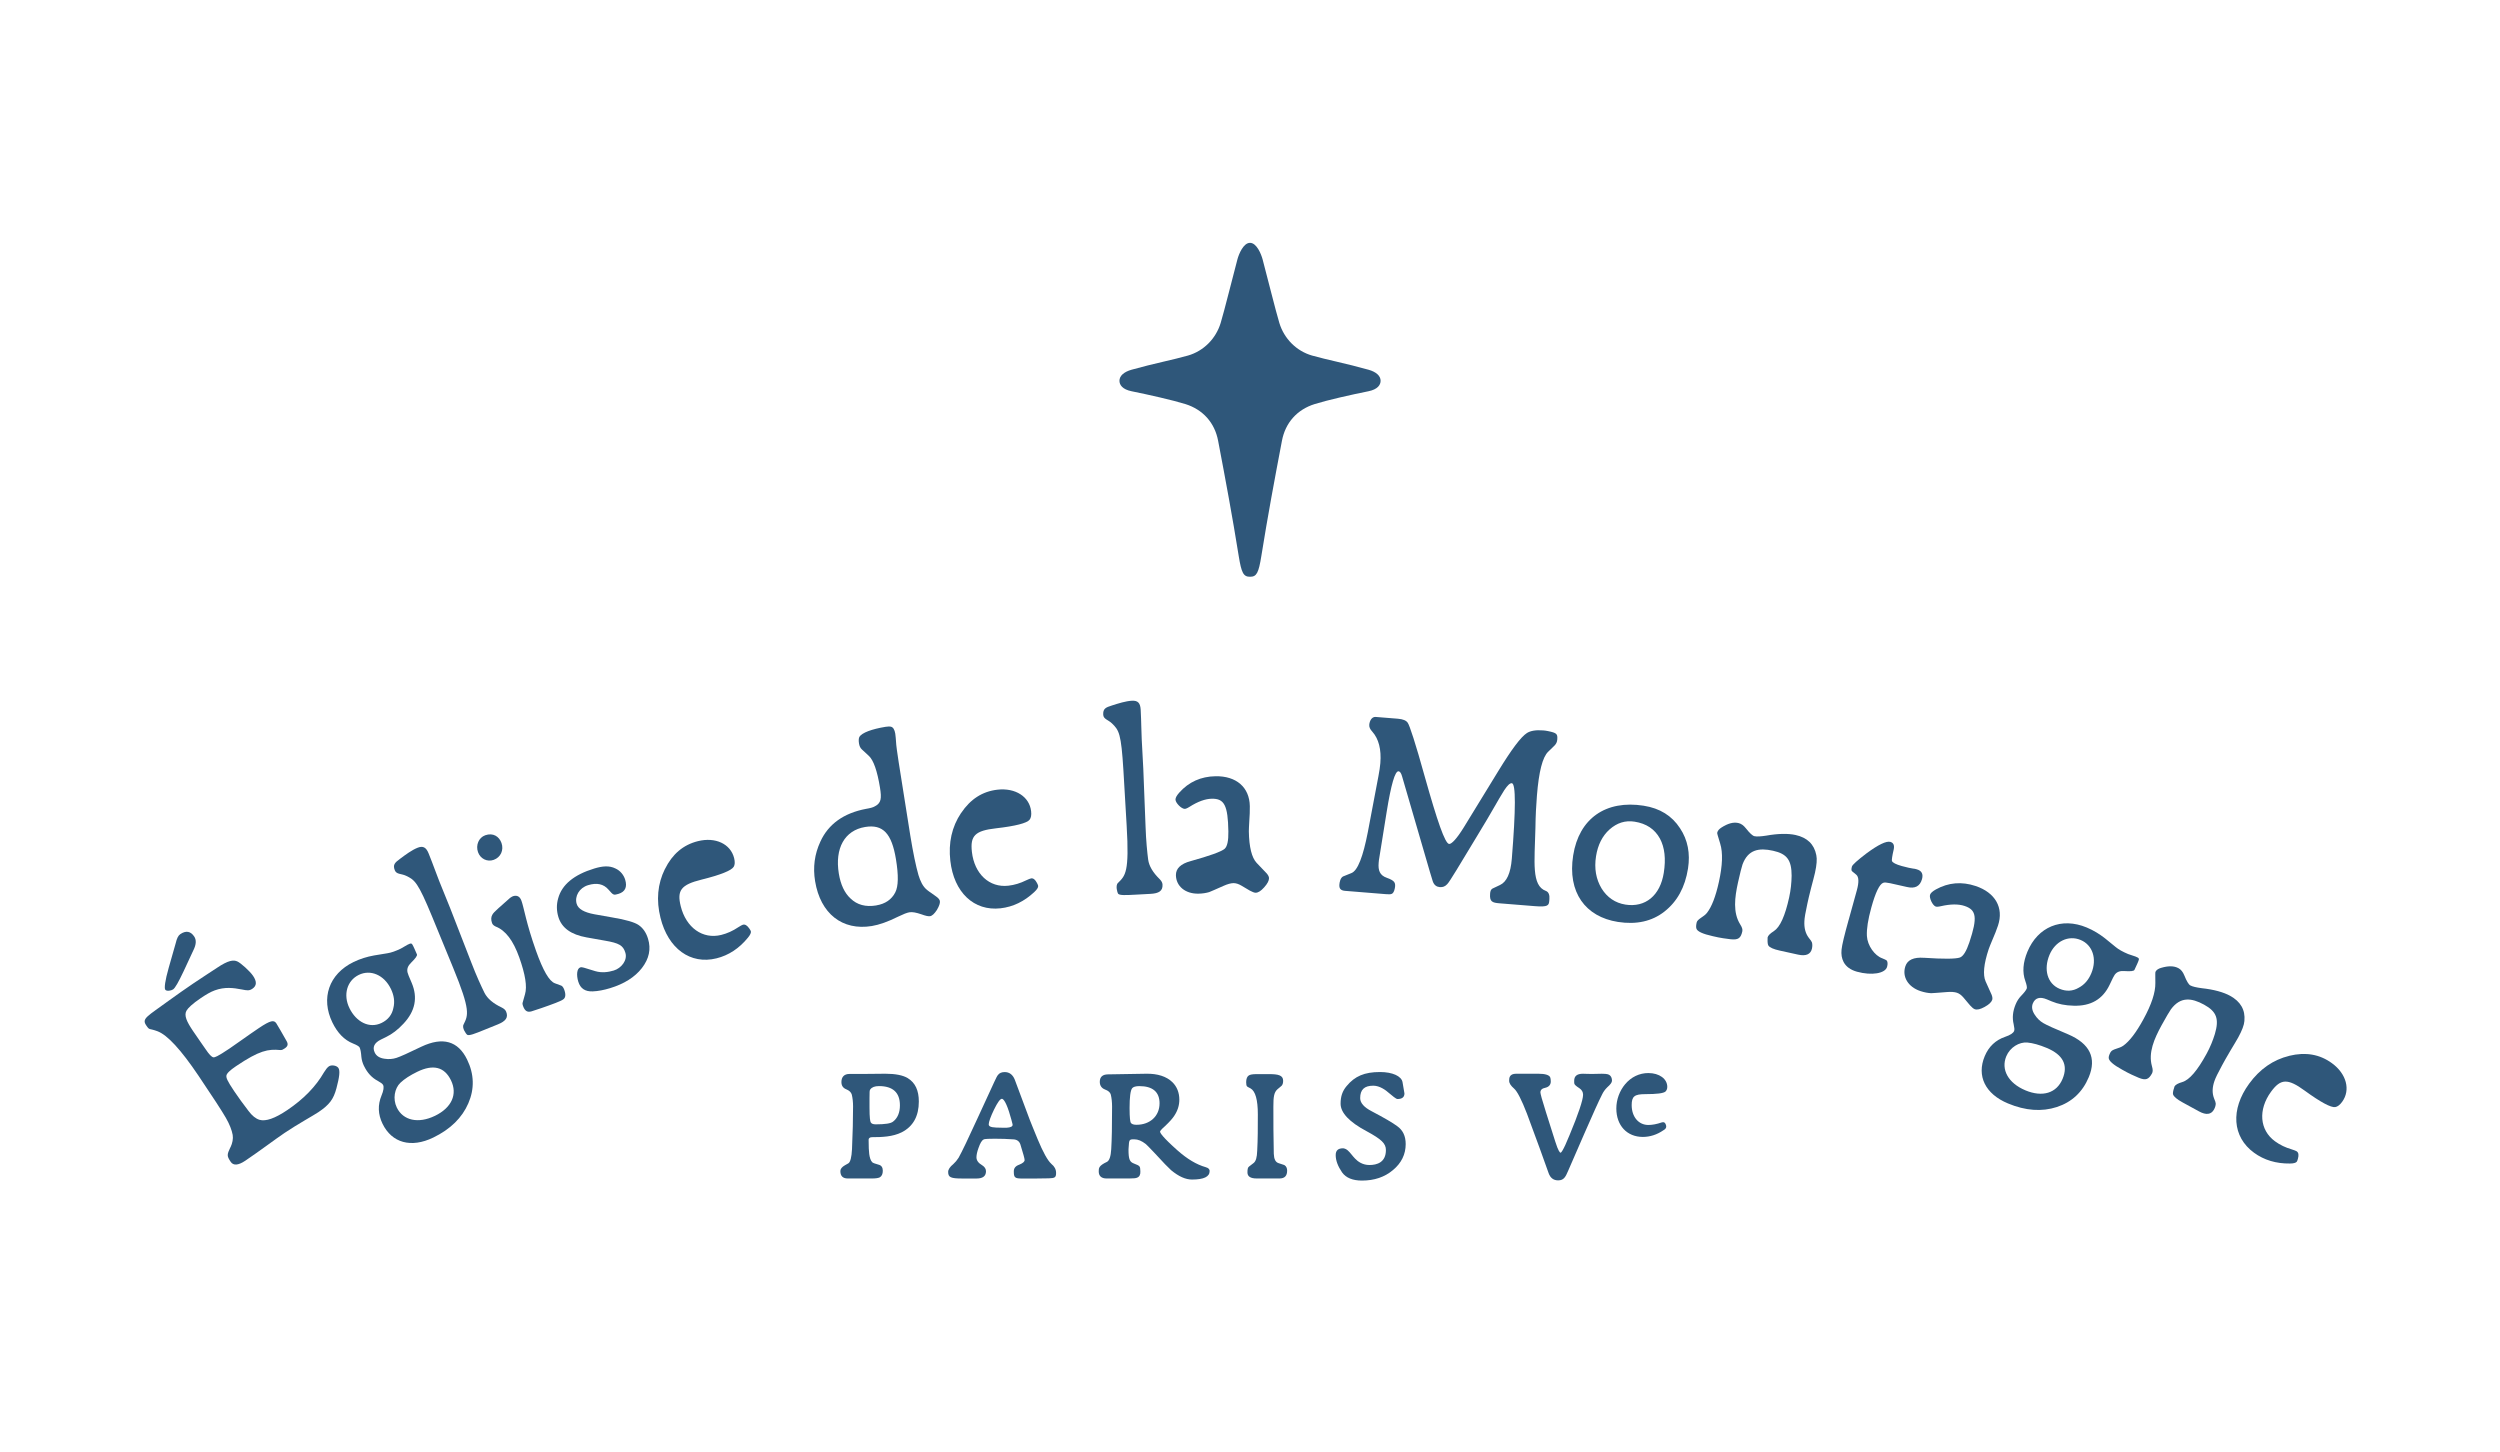 <svg xmlns="http://www.w3.org/2000/svg" id="Calque_1" data-name="Calque 1" viewBox="0 0 1180.47 685.72"><defs><style>      .cls-1 {        fill: #2f577a;      }    </style></defs><path class="cls-1" d="M646.14,174.57c-10.22-2.89-19.67-4.7-26.6-6.68-7.39-2.12-13.18-7.96-15.44-15.37-1.69-5.53-6.03-23.05-7.92-30.07-.64-2.39-2.78-7.78-5.94-7.78s-5.3,5.39-5.94,7.78c-1.89,7.02-6.23,24.54-7.92,30.07-2.26,7.4-8.04,13.25-15.44,15.37-6.93,1.99-16.38,3.8-26.6,6.68-3.72,1.05-5.75,2.95-5.75,5.23,0,1.93,1.39,4.07,5.75,4.95,8.06,1.63,19.42,4.19,25.39,6.05,8.29,2.6,13.83,8.81,15.44,17.28,3.53,18.53,6.8,36.09,9.71,54.3,1.32,8.25,2.27,9.96,5.37,9.96s4.06-1.71,5.37-9.96c2.91-18.21,6.18-35.77,9.71-54.3,1.61-8.47,7.14-14.69,15.44-17.28,5.96-1.87,17.32-4.43,25.39-6.05,4.37-.88,5.75-3.02,5.75-4.95,0-2.29-2.04-4.19-5.75-5.23Z"></path><g><path class="cls-1" d="M108.81,541.8c.97-2.07,1.36-4.07,1.06-5.92-.41-2.25-1.47-5-3.23-8.07s-6.1-9.76-12.9-19.85c-8.33-12.36-14.71-19.26-19.36-21.01-4.21-1.58-3.63-.24-5.38-2.84-2.19-3.25.63-4.21,10.86-11.73,3.72-2.67,7.66-5.48,11.35-7.96,4.88-3.29,9.18-6.03,11.13-7.34,5.53-3.73,7.92-3.92,9.74-3.09,1.56.68,5.9,4.54,7.43,6.82,1.83,2.71,1.73,4.67-.33,6.06-1.52,1.02-2.43.85-4.97.35-3.99-.78-8.13-1.3-12.8.42-2.03.73-4.16,2.01-6.55,3.62-4.01,2.7-6.11,4.74-6.83,6.02-1.19,2.22.13,5.11,3.05,9.45,3.29,4.88,4.78,6.87,6.02,8.71,1.61,2.39,2.77,3.65,3.68,3.83.65.03,1.74-.23,7.6-4.17,4.12-2.78,7.99-5.7,13.84-9.64,5.64-3.8,7.16-3.88,8.26-2.25.88,1.3,2.82,4.88,4.86,8.39.84,1.48.56,2.46-.85,3.41-.76.51-1.3.88-2.14.81-5.73-.55-9.83.16-20.89,7.61-2.93,1.97-4.44,3.47-4.55,4.48-.1,1.02.23,2.21,3.66,7.31,1.97,2.93,4.2,6,6.75,9.32,1.72,2.31,3.43,3.68,5.21,4.22,2.94.86,7.29-.65,13.14-4.6,7.7-5.19,13.47-11.12,17.32-17.82.83-1.35,1.58-2.33,2.34-2.84,1.19-.8,3.66-.42,4.46.78.88,1.3.46,4.42-.93,9.61s-3.3,7.74-8.5,11.25c-2.17,1.46-9.87,5.7-15.95,9.79-4.45,3-11.75,8.54-18.58,13.14-3.36,2.26-5.65,2.38-6.89.54-1.9-2.82-1.79-3.36-.18-6.82ZM78.03,467.32c-.51-.76-.13-4.17,1.65-10.42l3.28-11.51c.53-2.25,1.18-3.63,2.16-4.29,2.71-1.83,4.89-1.4,6.57,1.09,1.1,1.63.96,3.77-.3,6.35l-4.7,10.1c-2.41,5.09-3.99,7.89-4.96,8.54-.98.66-3.11.99-3.7.13Z"></path><path class="cls-1" d="M171.92,503.45c-.74-1.53-1.14-2.94-1.29-4.46-.15-2.11-.43-3.57-.83-4.4-.23-.47-1.27-1.13-3.08-1.85-4.13-1.63-7.37-5-9.77-9.94-5.54-11.41-1.67-22.88,9.98-28.54,3.18-1.54,6.34-2.5,9.69-3.11l6.33-1.04c1.76-.27,3.87-1.01,6.34-2.21.82-.4,2.36-1.43,3.18-1.83,1.76-.86,1.94-.8,2.68.73.06.12.69,1.41,1.71,3.82.29.59-.67,1.92-2.74,3.95-1.48,1.44-2.08,2.9-1.69,4.6.05.41.68,2,1.99,4.99,2.9,6.88,1.66,13.29-3.9,19.2-2.66,2.89-5.44,4.97-8.38,6.39l-2.23,1.09c-3.18,1.54-4.19,3.64-2.94,6.22.74,1.53,2.25,2.54,4.59,2.86,2.04.32,3.86.16,5.62-.4,1.76-.56,5.7-2.33,11.81-5.3,10.05-4.74,17.28-2.73,21.57,6.09,3.37,6.94,3.53,13.84.58,20.65-2.94,6.81-8.44,12.24-16.56,16.18-10.47,5.08-19.56,2.52-23.96-6.53-2.17-4.47-2.29-8.92-.49-13.28,1.02-2.39,1.22-4.08.76-5.02-.29-.59-1.16-1.18-2.55-1.96-2.73-1.43-4.87-3.74-6.41-6.92ZM185.75,475.95c.74-2.97.3-5.96-1.18-9.02-3.2-6.59-9.6-9.29-15.13-6.61-5.65,2.74-7.48,9.45-4.45,15.68,3.2,6.59,9.42,9.82,15.18,7.02,3.06-1.49,4.96-3.86,5.58-7.07ZM205.39,526.88c7.88-3.83,10.76-10.17,7.56-16.76-3.08-6.35-8.39-7.7-15.92-4.04-3.41,1.66-6.06,3.38-7.95,5.17-2.78,2.66-3.71,7.62-1.71,11.73,2.97,6.12,10.15,7.72,18.03,3.89Z"></path><path class="cls-1" d="M218.89,483.76c2.17-4.4,3.44-6.47-4.92-26.78l-9.99-24.31c-6.65-16.07-8.09-17.18-12.27-19.15-2.26-1.06-4.47-.59-5.26-2.53-1.08-2.67-.06-3.64,2.55-5.55,2.49-1.86,5.42-4.03,8.09-5.11,2.54-1.03,4.08-.38,5.3,2.65,2.26,5.58,3.64,9.67,5.01,13.07,1.47,3.64,4.61,11.39,5.2,12.85l9.9,25.47c2.48,6.47,4.69,11.22,6.25,14.4,1.42,2.81,4.17,5.08,8.19,6.98,1.07.55,1.73,1.13,2.07,1.98,1.13,2.79-.3,4.49-3.93,5.97l-6.18,2.5c-4.73,1.92-7.39,3-8.34,2.39-.39-.27-2.56-3.19-1.67-4.82Z"></path><path class="cls-1" d="M225.72,402.41c-1.18-3.33.32-6.91,3.4-8.01,3.7-1.31,6.59.57,7.68,3.65,1.18,3.33-.36,6.79-3.69,7.97-3.08,1.1-6.3-.54-7.39-3.62ZM246.86,473.17l1.04-3.7c1.09-3.58.14-9.35-2.7-17.36-2.85-8.01-6.5-12.82-11.17-14.62-.83-.4-1.42-.88-1.69-1.62-.57-1.6-.47-2.89.13-3.93.32-.67,1.33-1.72,2.92-3.12l5.49-4.87c.65-.51,1.27-.73,1.51-.82,1.77-.49,3.1.15,3.85,2.24,1.23,3.45,2.19,10.46,6.88,23.64,3.29,9.24,6.2,14.31,8.91,15.29l2.87,1.06c.46.12,1.09.72,1.53,1.96.88,2.46.49,3.71-.24,4.39-.53.47-1.8,1.19-7.09,3.08-2.09.75-4.68,1.67-8.17,2.77-1.89.53-3.1-.15-3.94-2.49-.31-.86-.36-1.4-.12-1.9Z"></path><path class="cls-1" d="M274.02,456.77c.75-.23,1.53.08,7.11,1.81,3,.87,6.03.49,8.65-.3,3.63-1.1,6.58-4.87,5.52-8.37-1.06-3.5-2.9-4.59-9.81-5.77l-8.52-1.51c-7.37-1.32-11.75-4.5-13.31-9.62-.87-2.88-.96-5.86-.09-8.85,1.75-6.41,7.42-11.13,17.05-14.06,3.88-1.18,7.07-1.46,9.97-.02,2.37,1.06,3.97,3.17,4.61,5.3,1.06,3.5-.03,5.75-3.16,6.7-2.38.72-2.42.6-4.7-1.99-2.33-2.71-5.53-3.38-9.66-2.12-4.13,1.25-6.47,5.24-5.37,8.87.72,2.38,3.53,3.98,8.31,4.86l8.23,1.46c6.75,1.09,10.98,2.41,12.72,3.65,2.07,1.42,3.54,3.57,4.42,6.45,1.48,4.88.53,9.4-2.9,13.86-3.34,4.29-8.39,7.47-15.02,9.48-2.88.87-5.58,1.42-8.15,1.52-3.64.15-5.88-1.36-6.87-4.61-.95-3.13-.66-6.22.97-6.72Z"></path><path class="cls-1" d="M313.98,410.35c3.5-7.07,8.61-11.43,15.59-13.17,8.25-2.05,15.41,1.29,17.08,8.02.44,1.78.38,3.14-.2,4.09-1.05,1.74-6.19,3.83-15.2,6.06-9.65,2.39-11.68,5.06-9.82,12.54,2.52,10.15,10.38,15.75,19.13,13.57,2.79-.69,5.46-1.89,8-3.6,1.05-.66,1.87-1.14,2.25-1.23,1.02-.25,1.97.32,3.01,1.81.41.57.66,1.05.73,1.3.16.63-.26,1.68-1.4,3.04-4.13,5.07-9.12,8.33-14.83,9.74-12.31,3.06-22.83-4.57-26.45-19.17-2.05-8.25-1.4-15.96,2.1-23.02Z"></path><path class="cls-1" d="M387.37,397.4c3.8-8.31,11.04-13.47,21.58-15.47,1.94-.32,3.33-.68,4.17-1.21,2.93-1.54,3.25-3.58,2.39-8.87-1.29-7.87-3.04-12.88-5.23-14.91l-3.28-3.04c-.77-.67-1.2-1.66-1.39-2.82-.23-1.42-.14-2.49.16-3.07,1.12-2.04,6.01-3.77,12.33-4.81,1.16-.19,2.09-.21,2.64-.04.97.24,1.67,1.32,1.99,3.25.15.9.29,2.6.48,5.35.32,2.73.46,4.43,6.62,42.77,1.33,8.13,2.63,14.41,3.87,18.71.83,2.65,1.94,5.38,4.22,7.12.92.78,2.38,1.6,4.21,3.02,1.05.75,1.57,1.46,1.67,2.11.15.9-.29,2.3-1.43,4.21-1.17,1.78-2.2,2.75-3.23,2.92-.77.13-2.15-.18-4.12-.91-2.38-.8-4.17-1.17-5.59-.94-1.16.19-2.9.87-5.36,2.07-4.78,2.38-8.91,3.85-12.39,4.42-13.94,2.29-24.28-5.82-26.8-21.17-1.08-6.58-.25-12.81,2.5-18.7ZM413.78,427.51c4.26-.7,7.23-2.78,8.94-6.1,1.51-2.9,1.59-8.08.34-15.69-2.01-12.26-6.17-16.61-14.56-15.23-9.68,1.59-14.38,10.05-12.41,22.05.85,5.16,2.69,9.1,5.5,11.69,3.15,3.06,7.17,4.12,12.2,3.3Z"></path><path class="cls-1" d="M453.82,383.91c4.39-6.55,10.03-10.22,17.17-11.03,8.44-.96,15.11,3.29,15.89,10.17.21,1.82-.04,3.16-.73,4.03-1.27,1.59-6.63,2.99-15.86,4.04-9.87,1.12-12.24,3.49-11.37,11.16,1.18,10.39,8.24,16.96,17.2,15.94,2.86-.32,5.66-1.17,8.4-2.53,1.12-.52,2-.88,2.39-.93,1.04-.12,1.91.57,2.75,2.19.33.62.52,1.12.55,1.38.07.65-.47,1.63-1.78,2.83-4.75,4.49-10.12,7.07-15.97,7.73-12.6,1.43-22.04-7.5-23.73-22.44-.96-8.44.69-16,5.07-22.55Z"></path><path class="cls-1" d="M527.94,416.87c3.48-3.46,5.36-5,4.06-26.93l-1.54-26.24c-1.06-17.36-2.06-18.88-5.38-22.1-1.8-1.74-4.04-2.01-4.15-4.1-.15-2.87,1.12-3.46,4.22-4.42,2.96-.95,6.44-2.05,9.31-2.2,2.74-.15,3.98.96,4.16,4.23.32,6.01.29,10.33.49,13.98.21,3.92.66,12.27.74,13.84l1.07,27.31c.24,6.93.78,12.14,1.23,15.65.43,3.12,2.29,6.16,5.47,9.27.83.87,1.27,1.63,1.31,2.55.16,3-1.74,4.15-5.66,4.36l-6.66.36c-5.09.27-7.96.43-8.67-.45-.28-.38-1.39-3.85-.01-5.11Z"></path><path class="cls-1" d="M562.21,406.61c8.98-2.5,14.31-4.42,15.99-5.76,1.29-1.07,1.9-3.82,1.82-8.27-.21-12.42-1.96-15.53-7.84-15.43-3.01.05-6.52,1.29-10.53,3.84-1.04.67-1.82.95-2.21.95-1.57.03-4.36-2.8-4.39-4.37-.02-.92.62-1.97,1.78-3.3,4.49-5.04,10.2-7.62,17.13-7.74,9.81-.16,16.04,5.22,16.19,14.12.03,2.09-.05,4.58-.27,7.46-.1,1.96-.2,3.4-.19,4.45.12,7.45,1.38,12.4,3.65,14.85l4.79,5.02c.67.77,1.07,1.55,1.08,2.21.02,1.18-.74,2.63-2.28,4.35-1.54,1.73-2.83,2.53-4.01,2.55-.65.01-1.58-.37-2.76-1l-4.09-2.42c-1.32-.76-2.5-1.13-3.68-1.12-1.18.02-2.74.44-4.56,1.25-3.89,1.76-6.23,2.72-6.88,2.99-1.43.42-3.13.71-5.09.74-6.14.1-10.52-3.49-10.61-8.72-.05-3.14,2.26-5.4,6.95-6.65Z"></path><path class="cls-1" d="M634.35,413.78l3.8-1.53c2.98-1.2,5.48-7.82,7.72-19.32l5.02-26.49c.45-2.33.75-4.4.89-6.09.53-6.52-.78-11.47-3.79-14.87-1.09-1.14-1.53-2.22-1.44-3.26.14-1.69,1.1-3.85,3.05-3.69l10.43.84c2.48.2,4,.85,4.7,1.95.83,1.12,3.58,9.34,8.15,25.84,5.71,20.27,9.42,31.19,11.38,31.35,1.17.09,3.61-2.46,6.93-7.84l16.31-26.62c6.2-10.12,10.61-16.07,13.51-17.93,1.66-1.05,4.19-1.5,7.58-1.23.65.05,1.43.12,2.33.32,4.13.86,4.62,1.29,4.4,4.03-.09,1.17-.56,2.05-1.27,2.78l-2.99,2.91c-2.7,2.54-4.44,9.48-5.34,20.69-.36,4.43-.64,9.52-.71,15.29-.39,16.23-1.94,27.26,4.94,29.78,1.4.51,1.8,2.11,1.66,3.81l-.06.78c-.18,2.22-.51,3.11-6.9,2.59l-16.55-1.33c-3.52-.28-4.79-.78-4.49-4.56.08-1.04.29-1.94,1.11-2.4l3.55-1.68c3.13-1.45,5.04-5.5,5.59-12.4,1.88-23.33,1.95-35.52,0-35.68-.91-.07-2.05,1.02-3.54,3.26-3.31,5.24-5.2,9.16-12.91,21.78l-9.69,16.01c-2.26,3.62-3.62,5.87-4.34,6.6-1.01,1.1-2.09,1.54-3.53,1.42-1.43-.12-2.68-.87-3.32-2.76,0,0-.41-1.48-1.35-4.44l-13.15-45.14c-.41-1.48-.99-2.31-1.65-2.36-1.69-.14-3.52,6.27-5.62,19.22l-3.43,21.37c-.2.9-.29,1.94-.35,2.73-.27,3.39.45,5.81,3.9,7,3.83,1.36,4,2.42,3.85,4.25-.04.52-.22,1.16-.41,1.8-.66,1.65-1.2,1.87-3.94,1.65l-19.29-1.56c-2.22-.18-2.78-1.27-2.65-2.97.07-.91.39-3.25,1.89-3.91Z"></path><path class="cls-1" d="M776.18,380.46c7.62,1.2,13.28,4.74,17.12,10.64,3.64,5.47,4.88,11.89,3.76,18.99-1.41,8.91-5.11,15.61-11.15,20.35-5.89,4.63-13.29,6.24-21.95,4.88-15.37-2.42-23.88-13.96-21.13-31.4s15.4-26.3,33.35-23.47ZM767.5,427.14c9.43,1.49,16.43-4.29,18.12-15.01,1.04-6.59.43-11.98-1.82-16.17-2.47-4.49-6.43-7.1-11.98-7.98-4.39-.69-8.29.55-11.83,3.69-3.39,3.04-5.53,7.34-6.36,12.63-.92,5.81,0,10.86,2.63,15.24,2.64,4.25,6.47,6.84,11.25,7.6Z"></path><path class="cls-1" d="M801.15,435.57c.36-1.66,3.38-2.6,4.88-4.55,2.23-2.86,4.09-7.67,5.61-14.57,1.71-7.79,1.95-13.76.62-18.07l-1.16-3.87c-.14-.57-.31-1.01-.23-1.39.2-.89.9-1.68,1.99-2.37,2.96-1.89,5.54-2.67,7.96-2.13,1.28.28,2.44,1.07,3.59,2.53,1.78,2.26,3.12,3.5,4.01,3.69,1.15.25,3.05.13,5.54-.26,5.71-1.02,10.41-1.06,13.86-.31,5.49,1.21,8.82,4.35,9.82,9.52.4,1.83.2,4.59-.62,8.3-.36,1.66-1,3.93-1.85,7.22-.86,3.29-1.42,5.85-1.78,7.51-.87,3.96-1.33,6.67-1.38,8.13-.16,3.18.48,5.73,2.03,7.81.95,1.15,1.45,1.92,1.52,2.21.24.72.27,1.8.02,2.95-.59,2.68-2.81,3.67-6.52,2.85l-8.68-1.91c-2.94-.64-4.77-1.45-5.37-2.38-.3-.47-.46-1.57-.38-3.16-.04-.41-.02-.54.01-.67.2-.89,1.21-1.88,2.93-2.97,2.96-1.89,5.34-7.26,7.25-15.95.78-3.58,1.1-6.85,1.16-10.19,0-7.36-2.14-10.38-8.78-11.83-6.64-1.46-11.79-.58-14.41,6.48-.41,1.25-1.15,4.03-2.13,8.5-1.57,7.15-2.45,14.19,1.02,19.77.9,1.4,1.21,2.41,1.02,3.3-.7,3.19-1.85,4.15-5.51,3.75-2.74-.33-4.68-.63-5.83-.88l-2.68-.59c-4.73-1.04-7.27-2.26-7.65-3.55-.24-.72-.17-1.64.11-2.92Z"></path><path class="cls-1" d="M872.9,434.42l3.87-13.99c1.08-3.91.95-6.38-.26-7.4l-1.99-1.64c-.34-.23-.39-1.06-.07-2.19.24-.88,2.58-2.95,6.88-6.24,5.62-4.14,9.38-5.95,11.27-5.43,1.51.42,1.99,1.64,1.59,3.56-.75,3.19-.98,5.02-.83,5.47.33.77,1.86,1.6,4.64,2.37,2.52.7,4.32,1.06,5.36,1.21.54.01,1.04.15,1.67.33,2.39.66,3.18,2.24,2.52,4.63-.94,3.4-3.32,4.64-7.14,3.72l-7.92-1.78c-1.55-.29-2.59-.45-3.2-.21-1.79.59-3.7,4.54-5.68,11.72-1.57,5.67-2.25,10.1-2.08,13.4.24,4.54,3.67,9.29,7.25,10.55,1.1.44,1.69.74,2.04.97.53.55.62,1.67.24,3.05-.87,3.15-7.28,4.23-14.21,2.31-3.02-.84-5.17-2.38-6.33-4.6-.88-1.74-1.18-3.58-.96-5.83s1.34-6.82,3.33-14Z"></path><path class="cls-1" d="M908.45,452.25c9.3.62,14.97.58,17-.12,1.57-.58,3.06-2.98,4.47-7.19,3.93-11.78,3.31-15.3-2.27-17.16-2.85-.95-6.58-.95-11.21.12-1.2.29-2.03.29-2.4.17-1.49-.5-3.18-4.09-2.69-5.58.29-.87,1.24-1.65,2.77-2.52,5.91-3.27,12.16-3.8,18.73-1.61,9.3,3.1,13.39,10.26,10.58,18.69-.66,1.98-1.57,4.3-2.73,6.95-.74,1.82-1.32,3.14-1.65,4.13-2.36,7.07-2.82,12.16-1.49,15.22l2.85,6.33c.37.95.5,1.82.29,2.44-.37,1.12-1.57,2.23-3.6,3.35s-3.51,1.45-4.63,1.07c-.62-.21-1.36-.87-2.27-1.86l-3.06-3.64c-.99-1.16-1.98-1.9-3.1-2.28-1.12-.37-2.73-.5-4.71-.33-4.26.37-6.78.5-7.48.54-1.49-.08-3.18-.37-5.04-.99-5.83-1.94-8.76-6.78-7.11-11.75.99-2.98,3.93-4.34,8.77-3.97Z"></path><path class="cls-1" d="M951.76,474.25c.65-1.57,1.45-2.8,2.49-3.92,1.48-1.51,2.39-2.68,2.75-3.53.2-.48,0-1.7-.65-3.53-1.52-4.17-1.13-8.83.98-13.9,4.88-11.71,16.05-16.4,27.99-11.42,3.26,1.36,6.07,3.1,8.74,5.2l4.97,4.05c1.37,1.14,3.32,2.23,5.85,3.29.84.35,2.63.82,3.48,1.17,1.81.75,1.88.93,1.23,2.49-.05.12-.6,1.45-1.73,3.81-.25.6-1.88.77-4.77.56-2.06-.15-3.55.36-4.57,1.78-.27.31-1.05,1.83-2.43,4.8-3.23,6.73-8.86,10.05-16.97,9.78-3.93-.08-7.32-.79-10.34-2.04l-2.29-.96c-3.26-1.36-5.5-.74-6.61,1.92-.65,1.57-.41,3.37.89,5.33,1.12,1.74,2.43,3,4.02,3.94,1.59.95,5.52,2.73,11.8,5.34,10.21,4.4,13.49,11.15,9.71,20.2-2.97,7.12-8.04,11.81-15.09,14.11-7.05,2.3-14.77,1.78-23.09-1.7-10.74-4.48-14.84-12.99-10.97-22.28,1.91-4.59,5.16-7.62,9.63-9.16,2.46-.81,3.86-1.79,4.26-2.75.25-.6.12-1.65-.22-3.21-.73-3-.42-6.12.94-9.38ZM956.37,514.85c8.09,3.37,14.75,1.33,17.56-5.43,2.72-6.52.21-11.39-7.51-14.61-3.5-1.46-6.55-2.3-9.14-2.54-3.83-.32-8.17,2.26-9.93,6.48-2.62,6.28.93,12.71,9.02,16.09ZM981.52,466.41c2.72-1.42,4.67-3.72,5.98-6.86,2.82-6.76.61-13.35-5.06-15.71-5.79-2.42-12.03.65-14.7,7.05-2.82,6.76-1.12,13.56,4.79,16.02,3.14,1.31,6.17,1.16,8.99-.5Z"></path><path class="cls-1" d="M996.65,496.75c.82-1.49,3.98-1.55,5.96-3,2.94-2.12,6.08-6.21,9.46-12.41,3.83-7,5.73-12.67,5.66-17.17l-.03-4.04c.02-.58-.02-1.05.17-1.4.44-.8,1.34-1.36,2.58-1.72,3.37-.99,6.06-1.01,8.24.18,1.15.63,2.04,1.71,2.74,3.44,1.07,2.67,2.01,4.23,2.81,4.67,1.03.56,2.89.98,5.39,1.31,5.77.62,10.29,1.9,13.39,3.59,4.93,2.7,7.25,6.64,6.76,11.89-.13,1.87-1.1,4.47-2.92,7.79-.82,1.49-2.06,3.49-3.8,6.42s-3,5.22-3.81,6.71c-1.94,3.56-3.15,6.03-3.61,7.42-1.04,3-1.14,5.63-.24,8.07.59,1.37.85,2.25.84,2.55.03.76-.24,1.81-.81,2.84-1.32,2.41-3.73,2.73-7.05.91l-7.8-4.26c-2.64-1.44-4.17-2.73-4.49-3.79-.16-.53,0-1.64.52-3.14.07-.41.14-.52.2-.64.44-.8,1.69-1.46,3.64-2.03,3.37-.99,7.16-5.47,11.43-13.28,1.76-3.21,2.98-6.27,3.97-9.45,2.07-7.06.85-10.56-5.11-13.82-5.97-3.26-11.15-3.86-15.64,2.18-.74,1.08-2.24,3.55-4.43,7.56-3.51,6.43-6.32,12.94-4.56,19.26.47,1.6.49,2.65.05,3.45-1.57,2.87-2.93,3.46-6.34,2.05-2.54-1.09-4.32-1.91-5.35-2.48l-2.41-1.32c-4.25-2.32-6.34-4.21-6.35-5.56-.03-.76.29-1.63.92-2.78Z"></path><path class="cls-1" d="M1081,498.53c7.66-1.85,14.3-.74,20.11,3.5,6.87,5.01,8.9,12.64,4.82,18.24-1.08,1.48-2.17,2.3-3.26,2.48-2.01.31-6.91-2.29-14.41-7.76-8.03-5.86-11.37-5.71-15.92.53-6.16,8.45-5.41,18.07,1.88,23.38,2.32,1.7,4.96,2.97,7.9,3.82,1.18.38,2.08.7,2.39.94.84.62,1.02,1.71.54,3.47-.17.68-.38,1.18-.53,1.39-.39.53-1.45.88-3.23.88-6.54.09-12.24-1.64-16.99-5.11-10.25-7.47-11.15-20.43-2.29-32.58,5.01-6.87,11.33-11.32,19-13.17Z"></path></g><g><path class="cls-1" d="M428.71,509.12c-2.31-1.41-5.9-2.12-10.67-2.12-.48,0-2.11.02-4,.04-2.49.03-5.32.06-6.4.06h-6.5c-2.47,0-3.83,1.36-3.83,3.83,0,1.69.75,2.8,2.28,3.42,1.42.57,2.33,1.44,2.62,2.51.4,1.68.6,3.56.6,5.57,0,5.86-.16,12.47-.5,20.19-.2,3.87-.78,6.13-1.74,6.7l-1.6.9h0c-1.42.81-2.16,1.75-2.16,2.71,0,2.37,1.15,3.53,3.52,3.53h11.5c1.63,0,2.89-.18,3.56-.52.96-.53,1.46-1.61,1.46-3.11s-.62-2.5-1.79-2.82c-1.82-.5-2.88-.9-3.15-1.17-1.65-1.57-1.7-5.94-1.73-9.13,0-.58-.01-1.12-.03-1.58,0-.58.49-1.17,1.58-1.17,4.77,0,9.79-.18,14.06-2.31,5.35-2.73,8.07-7.61,8.07-14.51,0-5.26-1.69-8.86-5.16-11.01ZM421.66,529.63c-1.05.86-3.7,1.27-8.12,1.27-1.28,0-2.02-.29-2.39-.94-.27-.47-.58-2.05-.58-6.94v-4.6c0-2.8,0-3.65.38-4.03.76-1.04,2.1-1.55,4.1-1.55,6.55,0,9.88,3.05,9.88,9.08,0,3.44-1.09,6.03-3.25,7.7Z"></path><path class="cls-1" d="M496.42,549.54c-1.71-1.5-3.94-5.54-6.47-11.65-.95-2.36-1.72-4.22-2.34-5.72-.72-1.73-1.19-2.88-1.35-3.37l-7.1-19c-.92-2.34-2.55-3.58-4.72-3.58-1.47,0-2.48.43-3.19,1.34-.33.33-.96,1.51-1.73,3.24l-8.2,17.8c-3.94,8.66-7.19,15.42-8.69,18.09-.75,1.17-1.56,2.14-2.48,2.97-1.62,1.32-2.44,2.56-2.44,3.7,0,2.57,1.19,3.12,6.73,3.12h6.7c2.94,0,4.43-1.15,4.43-3.42,0-1.12-.59-2.06-1.76-2.81-1.84-1.07-2.74-2.31-2.74-3.79,0-1.15.34-2.7.99-4.46.77-2.22,1.56-3.54,2.36-3.94.44-.33,3.08-.37,5.32-.37,3.1,0,5.97.1,8.79.3,1.68.09,2.79.91,3.29,2.41l.07.24c1.24,4.1,1.92,6.36,1.92,7.12s-.78,1.47-2.52,2.18c-1.74.61-2.58,1.63-2.58,3.12s.09,2.27.6,2.77c.59.59,1.67.66,3.86.66.31,0,.64,0,.99,0,.4,0,.82,0,1.28,0,1.78,0,5.1,0,9.81-.1,2.77-.1,3.42-.35,3.42-2.53,0-1.68-.73-3.09-2.24-4.29ZM473.07,518.85s.04,0,.06,0c.42.05,1.58.73,3.3,6.03.9,3,1.49,4.98,1.69,5.98.08.32.03.59-.16.82-.48.6-1.87.89-3.92.83h0c-.49-.01-.98-.02-1.45-.03-3.2-.05-5.73-.09-5.73-1.55,0-1.16.91-3.69,2.49-6.95,1.66-3.41,2.9-5.13,3.71-5.13Z"></path><path class="cls-1" d="M569.28,551.11c-4.26-1.19-8.75-3.87-13.35-7.97-7.1-6.32-8.16-8.23-8.16-8.81,0-.2.31-.81,2.36-2.61,2.13-2.02,3.5-3.55,4.32-4.82,1.63-2.44,2.42-4.95,2.42-7.67,0-3.29-1.13-6.14-3.28-8.24-2.78-2.72-7.04-4.09-12.35-3.99l-18,.3c-2.6,0-3.93,1.19-3.93,3.53,0,1.76.86,3.01,2.48,3.62,1.57.59,2.44,1.36,2.72,2.41.4,1.68.6,3.59.6,5.67,0,9.29-.12,15.48-.4,20.09-.19,3.4-.88,5.42-2.03,6-3.87,1.83-3.87,2.9-3.87,4.51,0,2.18,1.29,3.33,3.73,3.33h10.7c2.08,0,3.17-.12,3.75-.41,1.07-.43,1.58-1.47,1.48-3.02-.1-2.46-.13-2.49-2.98-3.61-1.97-.75-2.62-1.8-2.62-6.58.02-.35.04-.68.06-.98.23-3.76.23-3.9,2.62-3.9,1.8,0,3.56.72,5.52,2.27.56.48,1.57,1.54,3.11,3.15l1.18,1.24c3.78,4.17,6.41,6.82,7.61,7.91,3.6,2.98,6.83,4.43,9.88,4.43,5.6,0,8.33-1.32,8.33-4.03,0-.62-.33-1.43-1.89-1.82ZM547.52,521.03c0,5.93-4.47,10.08-10.88,10.08-1.38,0-2.24-.3-2.69-.94-.27-.47-.58-2.07-.58-7.04s.4-8.15,1.18-9.23c.48-.67,1.69-1.05,3.4-1.05,6.35,0,9.58,2.75,9.58,8.18Z"></path><path class="cls-1" d="M606.63,550.24c-.09-.09-.43-.2-1.61-.59-.38-.12-.83-.27-1.34-.44-1.41-.47-2.11-1.86-2.21-4.39-.2-7.9-.2-15.22-.2-22.3,0-4.57.27-6.72,1.96-8.21.56-.51,1.04-.89,1.4-1.17.4-.31.57-.45.62-.55.43-.54.63-1.26.63-2.28,0-2.61-2.39-3.12-6.53-3.12h-6.1c-1.75,0-2.95.21-3.57.62-.82.51-1.26,1.62-1.26,3.21,0,1.06.14,1.69.44,1.99.13.13.75.48,1.63.92,2.28,1.29,3.44,5.39,3.44,12.19,0,6.38,0,11.9-.3,17.3-.11,3.13-.61,4.84-1.65,5.71l-2.2,1.7c-.63.42-.75,1.38-.75,2.8,0,1.88,1.46,2.83,4.32,2.83h10.8c2.44,0,3.62-1.22,3.62-3.73,0-1.1-.4-1.96-1.14-2.49Z"></path><path class="cls-1" d="M659.71,531.73c-2.2-1.63-6.02-3.85-12.02-7.01-3.6-1.85-5.43-3.94-5.43-6.19,0-4.01,1.96-5.88,6.18-5.88,3.12,0,5.98,2.17,7.42,3.47,1.5,1.29,3.4,2.83,3.98,2.83,2.21,0,3.33-.88,3.32-2.65,0,0-.3-1.8-.9-5.3-.5-2.87-4.76-4.8-10.62-4.8-7.33,0-11.91,1.93-15.8,6.65-1.96,2.33-2.83,4.88-2.83,8.28,0,4.31,4.13,8.69,12.27,13.01,7.09,3.84,9.13,5.83,9.13,8.89,0,5.85-4.23,7.08-7.78,7.08-3.25,0-5.5-1.66-6.81-3.06-.62-.64-1.13-1.27-1.62-1.87-1.26-1.53-2.25-2.75-3.97-2.97-2.41,0-3.53,1.03-3.53,3.23,0,2.51,1.02,5.26,3.02,8.17,1.84,2.56,5,3.85,9.4,3.85,5.81,0,10.72-1.66,14.58-4.93,4.01-3.31,6.05-7.45,6.05-12.3,0-3.8-1.33-6.58-4.05-8.5Z"></path><path class="cls-1" d="M758.97,507.21c-.4-.1-1.29-.2-2.63-.2-1.58,0-2.56.04-3.35.07-.51.02-.92.03-1.35.03-1.12,0-2.08-.04-2.85-.06-.53-.02-.98-.04-1.35-.04-2.78,0-4.13,1.09-4.13,3.33,0,.74,0,1.23.1,1.43.11.44.9,1.14,2.35,2.07,1.16.77,1.75,1.81,1.75,3.1,0,2.41-2.27,9.18-6.39,19.05-3.18,7.88-4.07,8.35-4.26,8.32-.26-.04-1.04-.65-2.5-5.32-3.26-10.24-6.28-19.81-6.4-20.5-.4-1.48-.6-2.38-.6-2.67,0-1.16.77-1.89,2.3-2.18,1.72-.41,2.6-1.42,2.6-3.02,0-.79-.13-1.42-.21-1.73-.34-1.24-2.32-1.89-5.72-1.89h-10.4c-3.33,0-3.33,2.16-3.33,3.33s.77,2.33,2.34,3.7c1.48,1.28,3.58,5.38,6.07,11.85,4.9,13.2,8.14,22.1,10.2,28,.8,2.31,2.33,3.48,4.52,3.48,2.67,0,3.49-1.62,4.71-4.48l7.7-17.7c4.08-9.31,6.75-15.29,8.3-18.3.59-1.27,1.38-2.37,2.47-3.46,1.49-1.29,2.24-2.33,2.24-3.09,0-1.71-.78-2.82-2.2-3.12Z"></path><path class="cls-1" d="M785.34,529.9c-.21,0-.42,0-.74.11-2.2.77-4.42,1.19-6.26,1.19-4.64,0-7.88-3.86-7.88-9.38,0-4.11,1.31-5.18,6.38-5.18,5.52,0,8.65-.4,9.59-1.24.55-.55.84-1.31.84-2.19,0-3.78-3.75-6.53-8.93-6.53-4.25,0-8.16,1.88-11.01,5.31-2.62,3.14-4.12,7.3-4.12,11.42,0,8.03,5.03,13.43,12.53,13.43,3.37,0,6.71-1.08,9.66-3.12.96-.53,1.37-1.07,1.37-1.81,0-.32-.1-.63-.21-.94-.27-.73-.67-1.08-1.22-1.08Z"></path></g></svg>